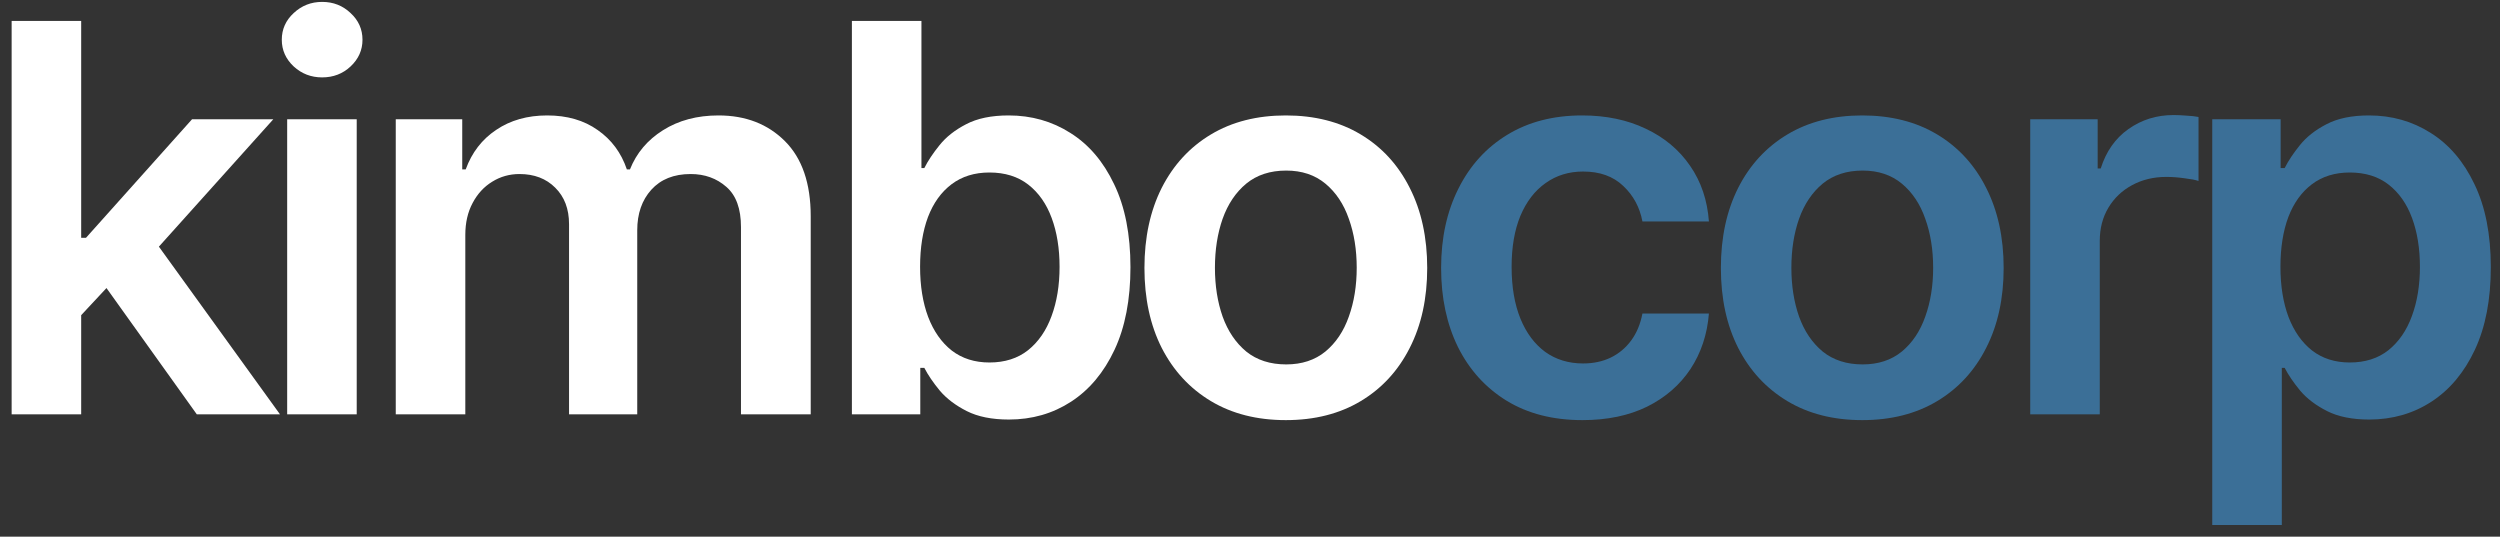 <svg width="191" height="41" viewBox="0 0 191 41" fill="none" xmlns="http://www.w3.org/2000/svg">
<rect x="0" y="0" width="191" height="41" fill="#333333" stroke="none"/>
<path d="M169.016 40.111V9.113H174.241V12.841H174.549C174.823 12.293 175.209 11.711 175.708 11.094C176.207 10.468 176.883 9.935 177.734 9.495C178.585 9.045 179.671 8.819 180.992 8.819C182.734 8.819 184.304 9.265 185.704 10.155C187.113 11.036 188.228 12.342 189.05 14.074C189.882 15.796 190.298 17.91 190.298 20.414C190.298 22.89 189.891 24.994 189.079 26.726C188.267 28.457 187.161 29.778 185.762 30.688C184.363 31.598 182.778 32.053 181.007 32.053C179.715 32.053 178.644 31.838 177.793 31.408C176.941 30.977 176.256 30.459 175.738 29.852C175.229 29.235 174.833 28.653 174.549 28.105H174.329V40.111H169.016ZM174.226 20.385C174.226 21.843 174.432 23.12 174.842 24.216C175.263 25.312 175.865 26.168 176.648 26.784C177.44 27.391 178.399 27.694 179.524 27.694C180.699 27.694 181.682 27.381 182.475 26.755C183.267 26.119 183.864 25.253 184.265 24.157C184.676 23.051 184.882 21.794 184.882 20.385C184.882 18.986 184.681 17.743 184.28 16.657C183.879 15.571 183.282 14.72 182.489 14.103C181.697 13.487 180.708 13.179 179.524 13.179C178.389 13.179 177.426 13.477 176.633 14.074C175.841 14.671 175.239 15.507 174.828 16.584C174.427 17.66 174.226 18.927 174.226 20.385Z" fill="#3B6F97"/>
<path d="M155.109 31.657V9.113H160.261V12.87H160.496C160.907 11.569 161.611 10.566 162.609 9.862C163.617 9.147 164.767 8.79 166.059 8.79C166.352 8.79 166.68 8.805 167.042 8.834C167.414 8.854 167.722 8.888 167.967 8.937V13.825C167.742 13.746 167.384 13.678 166.895 13.619C166.416 13.55 165.951 13.516 165.501 13.516C164.532 13.516 163.661 13.727 162.888 14.147C162.125 14.558 161.523 15.131 161.083 15.865C160.643 16.598 160.422 17.445 160.422 18.404V31.657H155.109Z" fill="#3B6F97"/>
<path d="M142.277 32.097C140.075 32.097 138.167 31.613 136.553 30.644C134.938 29.676 133.686 28.32 132.796 26.579C131.915 24.837 131.475 22.802 131.475 20.473C131.475 18.144 131.915 16.104 132.796 14.353C133.686 12.601 134.938 11.241 136.553 10.273C138.167 9.304 140.075 8.819 142.277 8.819C144.479 8.819 146.387 9.304 148.001 10.273C149.616 11.241 150.863 12.601 151.744 14.353C152.634 16.104 153.079 18.144 153.079 20.473C153.079 22.802 152.634 24.837 151.744 26.579C150.863 28.32 149.616 29.676 148.001 30.644C146.387 31.613 144.479 32.097 142.277 32.097ZM142.306 27.841C143.5 27.841 144.498 27.513 145.3 26.858C146.103 26.192 146.7 25.302 147.091 24.186C147.492 23.071 147.693 21.828 147.693 20.459C147.693 19.079 147.492 17.831 147.091 16.716C146.7 15.591 146.103 14.695 145.3 14.03C144.498 13.364 143.5 13.032 142.306 13.032C141.083 13.032 140.066 13.364 139.253 14.03C138.451 14.695 137.849 15.591 137.448 16.716C137.057 17.831 136.861 19.079 136.861 20.459C136.861 21.828 137.057 23.071 137.448 24.186C137.849 25.302 138.451 26.192 139.253 26.858C140.066 27.513 141.083 27.841 142.306 27.841Z" fill="#3B6F97"/>
<path d="M120.903 32.097C118.652 32.097 116.72 31.603 115.105 30.615C113.501 29.627 112.263 28.262 111.392 26.52C110.531 24.769 110.101 22.753 110.101 20.473C110.101 18.183 110.541 16.163 111.422 14.412C112.302 12.65 113.545 11.28 115.15 10.302C116.764 9.314 118.672 8.819 120.874 8.819C122.703 8.819 124.323 9.157 125.732 9.832C127.151 10.498 128.281 11.442 129.122 12.665C129.964 13.878 130.443 15.297 130.561 16.921H125.482C125.277 15.835 124.788 14.93 124.015 14.206C123.251 13.472 122.229 13.105 120.947 13.105C119.861 13.105 118.907 13.399 118.085 13.986C117.263 14.563 116.622 15.395 116.162 16.481C115.712 17.567 115.487 18.868 115.487 20.385C115.487 21.921 115.712 23.242 116.162 24.348C116.612 25.444 117.243 26.29 118.056 26.887C118.878 27.474 119.841 27.768 120.947 27.768C121.73 27.768 122.429 27.621 123.046 27.327C123.672 27.024 124.196 26.589 124.616 26.021C125.037 25.454 125.326 24.764 125.482 23.952H130.561C130.433 25.547 129.964 26.96 129.152 28.193C128.339 29.416 127.234 30.375 125.834 31.07C124.435 31.755 122.791 32.097 120.903 32.097Z" fill="#3B6F97"/>
<path d="M98.237 32.097C96.035 32.097 94.127 31.613 92.513 30.644C90.898 29.676 89.646 28.32 88.755 26.579C87.875 24.837 87.435 22.802 87.435 20.473C87.435 18.144 87.875 16.104 88.755 14.353C89.646 12.601 90.898 11.241 92.513 10.273C94.127 9.304 96.035 8.819 98.237 8.819C100.439 8.819 102.347 9.304 103.961 10.273C105.576 11.241 106.823 12.601 107.704 14.353C108.594 16.104 109.039 18.144 109.039 20.473C109.039 22.802 108.594 24.837 107.704 26.579C106.823 28.32 105.576 29.676 103.961 30.644C102.347 31.613 100.439 32.097 98.237 32.097ZM98.266 27.841C99.46 27.841 100.458 27.513 101.26 26.858C102.063 26.192 102.66 25.302 103.051 24.186C103.452 23.071 103.653 21.828 103.653 20.459C103.653 19.079 103.452 17.831 103.051 16.716C102.66 15.591 102.063 14.695 101.26 14.03C100.458 13.364 99.46 13.032 98.266 13.032C97.043 13.032 96.026 13.364 95.213 14.03C94.411 14.695 93.809 15.591 93.408 16.716C93.017 17.831 92.821 19.079 92.821 20.459C92.821 21.828 93.017 23.071 93.408 24.186C93.809 25.302 94.411 26.192 95.213 26.858C96.026 27.513 97.043 27.841 98.266 27.841Z" fill="white"/>
<path d="M65.085 31.657V1.598H70.398V12.841H70.618C70.892 12.293 71.279 11.711 71.778 11.094C72.277 10.468 72.952 9.935 73.803 9.495C74.654 9.045 75.741 8.819 77.061 8.819C78.803 8.819 80.374 9.265 81.773 10.155C83.182 11.036 84.297 12.342 85.119 14.074C85.951 15.796 86.367 17.91 86.367 20.414C86.367 22.89 85.961 24.994 85.149 26.726C84.337 28.457 83.231 29.778 81.832 30.688C80.432 31.598 78.847 32.053 77.076 32.053C75.785 32.053 74.713 31.838 73.862 31.408C73.011 30.977 72.326 30.459 71.807 29.852C71.298 29.235 70.902 28.653 70.618 28.105H70.31V31.657H65.085ZM70.295 20.385C70.295 21.843 70.501 23.12 70.912 24.216C71.332 25.312 71.934 26.168 72.717 26.784C73.51 27.391 74.469 27.694 75.594 27.694C76.768 27.694 77.751 27.381 78.544 26.755C79.337 26.119 79.933 25.253 80.335 24.157C80.746 23.051 80.951 21.794 80.951 20.385C80.951 18.986 80.75 17.743 80.349 16.657C79.948 15.571 79.351 14.72 78.559 14.103C77.766 13.487 76.778 13.179 75.594 13.179C74.459 13.179 73.495 13.477 72.702 14.074C71.91 14.671 71.308 15.507 70.897 16.584C70.496 17.66 70.295 18.927 70.295 20.385Z" fill="white"/>
<path d="M30.236 31.657V9.113H35.315V12.944H35.579C36.048 11.652 36.826 10.644 37.913 9.92C38.999 9.186 40.295 8.819 41.802 8.819C43.328 8.819 44.615 9.191 45.662 9.935C46.719 10.669 47.462 11.672 47.893 12.944H48.128C48.627 11.691 49.468 10.693 50.652 9.95C51.846 9.196 53.26 8.819 54.894 8.819C56.968 8.819 58.661 9.475 59.972 10.786C61.283 12.097 61.939 14.01 61.939 16.525V31.657H56.611V17.347C56.611 15.948 56.239 14.925 55.496 14.279C54.752 13.624 53.842 13.296 52.766 13.296C51.484 13.296 50.481 13.697 49.757 14.499C49.043 15.292 48.685 16.324 48.685 17.596V31.657H43.475V17.127C43.475 15.962 43.123 15.033 42.418 14.338C41.724 13.643 40.814 13.296 39.688 13.296C38.925 13.296 38.23 13.492 37.604 13.883C36.978 14.265 36.479 14.808 36.107 15.512C35.735 16.207 35.55 17.019 35.55 17.949V31.657H30.236Z" fill="white"/>
<path d="M21.94 31.657V9.113H27.253V31.657H21.94ZM24.611 5.913C23.77 5.913 23.046 5.635 22.439 5.077C21.833 4.509 21.529 3.829 21.529 3.037C21.529 2.234 21.833 1.554 22.439 0.997C23.046 0.429 23.77 0.145 24.611 0.145C25.463 0.145 26.187 0.429 26.784 0.997C27.39 1.554 27.694 2.234 27.694 3.037C27.694 3.829 27.39 4.509 26.784 5.077C26.187 5.635 25.463 5.913 24.611 5.913Z" fill="white"/>
<path d="M5.732 24.583L5.717 18.169H6.569L14.671 9.113H20.879L10.913 20.209H9.812L5.732 24.583ZM0.889 31.657V1.598H6.202V31.657H0.889ZM15.037 31.657L7.699 21.398L11.28 17.655L21.393 31.657H15.037Z" fill="white"/>
</svg>
